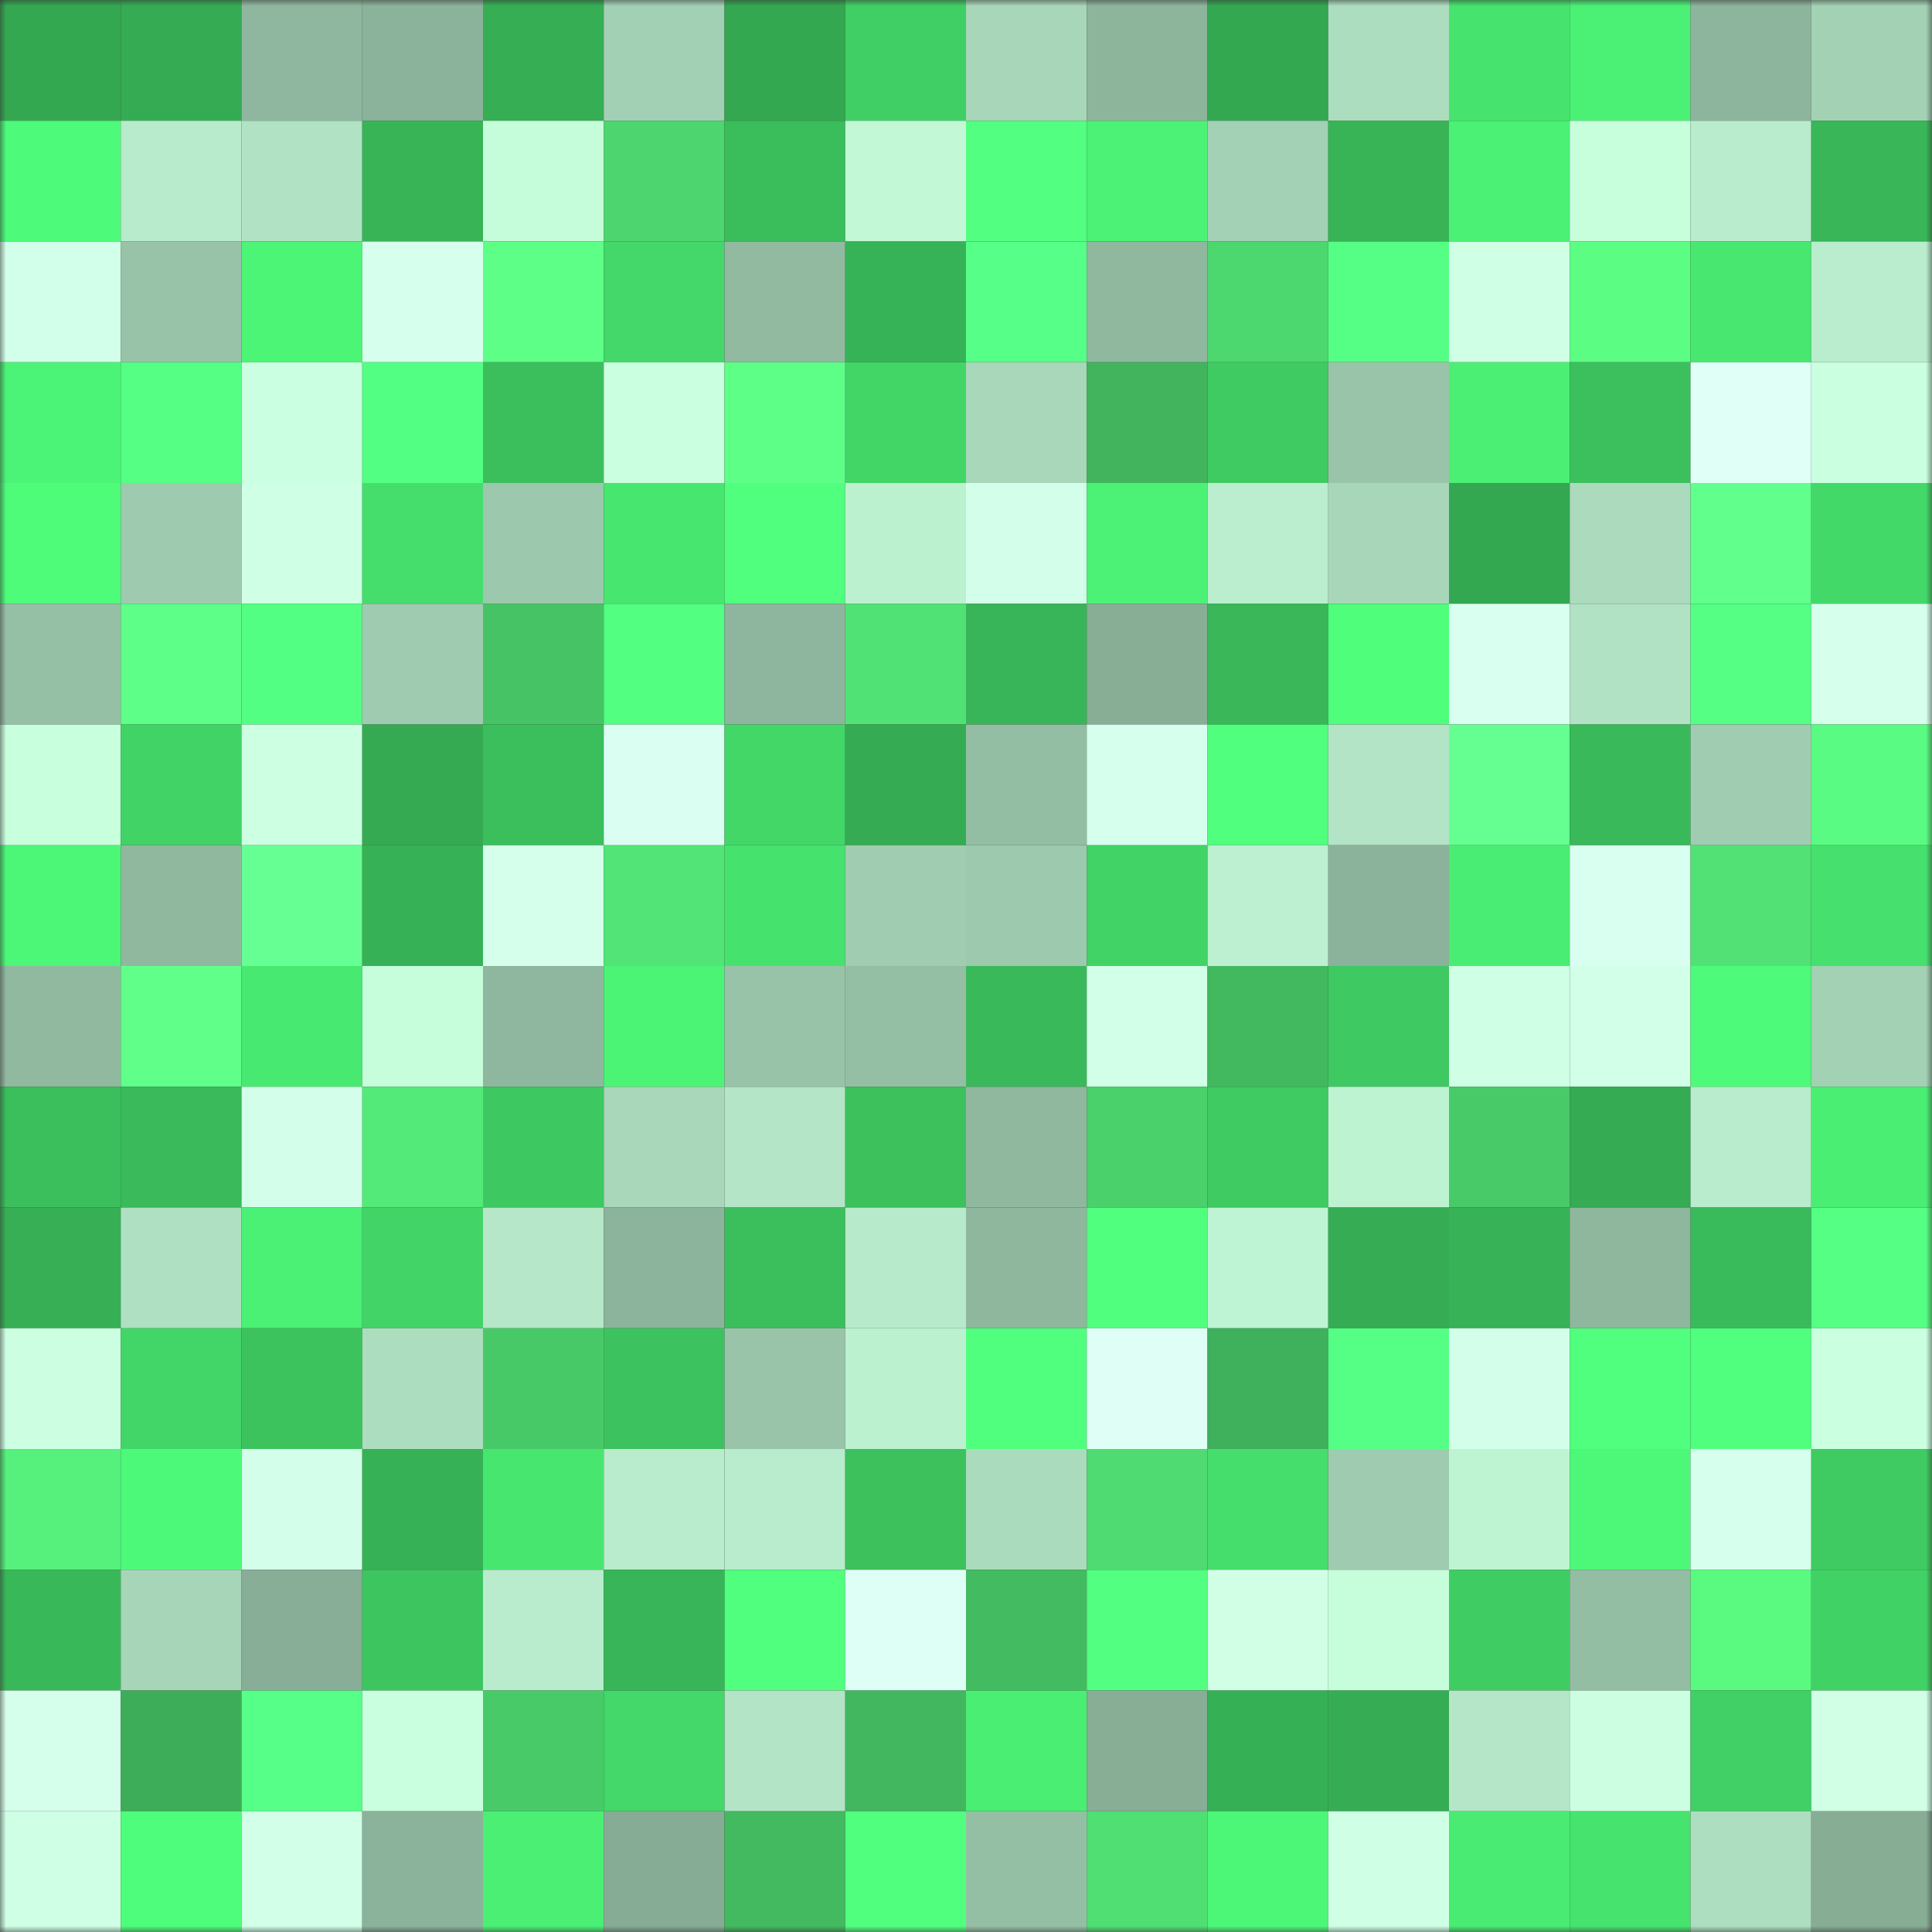 <svg viewBox="0 0 160 160" fill="none" role="img" xmlns="http://www.w3.org/2000/svg" width="240" height="240" name="lens%2Cfusionist1.lens"><rect x="0" y="0" width="160" height="160" fill="#333333" stroke="none"/><mask id="2005686221" mask-type="alpha" maskUnits="userSpaceOnUse" x="0" y="0" width="160" height="160"><rect width="160" height="160" fill="#FFFFFF"></rect></mask><g mask="url(#2005686221)"><rect x="0" y="0" width="10" height="10" fill="#34a751"></rect><rect x="10" y="0" width="10" height="10" fill="#35ac54"></rect><rect x="20" y="0" width="10" height="10" fill="#8fb79f"></rect><rect x="30" y="0" width="10" height="10" fill="#8bb29a"></rect><rect x="40" y="0" width="10" height="10" fill="#36ae54"></rect><rect x="50" y="0" width="10" height="10" fill="#a2d0b4"></rect><rect x="60" y="0" width="10" height="10" fill="#34a751"></rect><rect x="70" y="0" width="10" height="10" fill="#40cf64"></rect><rect x="80" y="0" width="10" height="10" fill="#a8d6b9"></rect><rect x="90" y="0" width="10" height="10" fill="#8db59c"></rect><rect x="100" y="0" width="10" height="10" fill="#34a751"></rect><rect x="110" y="0" width="10" height="10" fill="#adddbf"></rect><rect x="120" y="0" width="10" height="10" fill="#46e46e"></rect><rect x="130" y="0" width="10" height="10" fill="#4af175"></rect><rect x="140" y="0" width="10" height="10" fill="#8db49c"></rect><rect x="150" y="0" width="10" height="10" fill="#a3d1b4"></rect><rect x="0" y="10" width="10" height="10" fill="#4dfa79"></rect><rect x="10" y="10" width="10" height="10" fill="#b7ebcb"></rect><rect x="20" y="10" width="10" height="10" fill="#b1e2c3"></rect><rect x="30" y="10" width="10" height="10" fill="#38b457"></rect><rect x="40" y="10" width="10" height="10" fill="#c5fcda"></rect><rect x="50" y="10" width="10" height="10" fill="#4dd66f"></rect><rect x="60" y="10" width="10" height="10" fill="#3abd5b"></rect><rect x="70" y="10" width="10" height="10" fill="#c2f8d6"></rect><rect x="80" y="10" width="10" height="10" fill="#52ff80"></rect><rect x="90" y="10" width="10" height="10" fill="#4bf275"></rect><rect x="100" y="10" width="10" height="10" fill="#a3d1b5"></rect><rect x="110" y="10" width="10" height="10" fill="#38b457"></rect><rect x="120" y="10" width="10" height="10" fill="#4af175"></rect><rect x="130" y="10" width="10" height="10" fill="#c7fedc"></rect><rect x="140" y="10" width="10" height="10" fill="#b9eccc"></rect><rect x="150" y="10" width="10" height="10" fill="#38b658"></rect><rect x="0" y="20" width="10" height="10" fill="#d2ffe9"></rect><rect x="10" y="20" width="10" height="10" fill="#99c3a9"></rect><rect x="20" y="20" width="10" height="10" fill="#4cf576"></rect><rect x="30" y="20" width="10" height="10" fill="#d7ffee"></rect><rect x="40" y="20" width="10" height="10" fill="#5dff86"></rect><rect x="50" y="20" width="10" height="10" fill="#43d869"></rect><rect x="60" y="20" width="10" height="10" fill="#91baa1"></rect><rect x="70" y="20" width="10" height="10" fill="#37b357"></rect><rect x="80" y="20" width="10" height="10" fill="#56ff87"></rect><rect x="90" y="20" width="10" height="10" fill="#90b89f"></rect><rect x="100" y="20" width="10" height="10" fill="#4dd76f"></rect><rect x="110" y="20" width="10" height="10" fill="#55ff85"></rect><rect x="120" y="20" width="10" height="10" fill="#cfffe5"></rect><rect x="130" y="20" width="10" height="10" fill="#5bfd83"></rect><rect x="140" y="20" width="10" height="10" fill="#48e870"></rect><rect x="150" y="20" width="10" height="10" fill="#b9edcd"></rect><rect x="0" y="30" width="10" height="10" fill="#4bf376"></rect><rect x="10" y="30" width="10" height="10" fill="#54ff83"></rect><rect x="20" y="30" width="10" height="10" fill="#cbffe1"></rect><rect x="30" y="30" width="10" height="10" fill="#53ff82"></rect><rect x="40" y="30" width="10" height="10" fill="#3bbe5c"></rect><rect x="50" y="30" width="10" height="10" fill="#caffdf"></rect><rect x="60" y="30" width="10" height="10" fill="#5eff87"></rect><rect x="70" y="30" width="10" height="10" fill="#42d667"></rect><rect x="80" y="30" width="10" height="10" fill="#a8d7ba"></rect><rect x="90" y="30" width="10" height="10" fill="#41b45d"></rect><rect x="100" y="30" width="10" height="10" fill="#3fcb62"></rect><rect x="110" y="30" width="10" height="10" fill="#99c4a9"></rect><rect x="120" y="30" width="10" height="10" fill="#4aef74"></rect><rect x="130" y="30" width="10" height="10" fill="#3bc05d"></rect><rect x="140" y="30" width="10" height="10" fill="#dffff7"></rect><rect x="150" y="30" width="10" height="10" fill="#caffe0"></rect><rect x="0" y="40" width="10" height="10" fill="#4efc7a"></rect><rect x="10" y="40" width="10" height="10" fill="#9ecaaf"></rect><rect x="20" y="40" width="10" height="10" fill="#cfffe5"></rect><rect x="30" y="40" width="10" height="10" fill="#45de6c"></rect><rect x="40" y="40" width="10" height="10" fill="#9cc8ad"></rect><rect x="50" y="40" width="10" height="10" fill="#47e66f"></rect><rect x="60" y="40" width="10" height="10" fill="#50ff7d"></rect><rect x="70" y="40" width="10" height="10" fill="#bcf1d0"></rect><rect x="80" y="40" width="10" height="10" fill="#d3ffea"></rect><rect x="90" y="40" width="10" height="10" fill="#4bf275"></rect><rect x="100" y="40" width="10" height="10" fill="#baeece"></rect><rect x="110" y="40" width="10" height="10" fill="#a7d6b9"></rect><rect x="120" y="40" width="10" height="10" fill="#34a751"></rect><rect x="130" y="40" width="10" height="10" fill="#abdabd"></rect><rect x="140" y="40" width="10" height="10" fill="#61ff8c"></rect><rect x="150" y="40" width="10" height="10" fill="#43d969"></rect><rect x="0" y="50" width="10" height="10" fill="#96c0a6"></rect><rect x="10" y="50" width="10" height="10" fill="#5eff88"></rect><rect x="20" y="50" width="10" height="10" fill="#53ff82"></rect><rect x="30" y="50" width="10" height="10" fill="#9fcbb0"></rect><rect x="40" y="50" width="10" height="10" fill="#46c465"></rect><rect x="50" y="50" width="10" height="10" fill="#52ff80"></rect><rect x="60" y="50" width="10" height="10" fill="#8eb59d"></rect><rect x="70" y="50" width="10" height="10" fill="#51e275"></rect><rect x="80" y="50" width="10" height="10" fill="#38b558"></rect><rect x="90" y="50" width="10" height="10" fill="#88ae96"></rect><rect x="100" y="50" width="10" height="10" fill="#39b759"></rect><rect x="110" y="50" width="10" height="10" fill="#4ffe7b"></rect><rect x="120" y="50" width="10" height="10" fill="#d8ffef"></rect><rect x="130" y="50" width="10" height="10" fill="#b0e2c3"></rect><rect x="140" y="50" width="10" height="10" fill="#54ff83"></rect><rect x="150" y="50" width="10" height="10" fill="#d6ffec"></rect><rect x="0" y="60" width="10" height="10" fill="#c8ffdd"></rect><rect x="10" y="60" width="10" height="10" fill="#41d366"></rect><rect x="20" y="60" width="10" height="10" fill="#cdffe3"></rect><rect x="30" y="60" width="10" height="10" fill="#35aa52"></rect><rect x="40" y="60" width="10" height="10" fill="#3bbf5c"></rect><rect x="50" y="60" width="10" height="10" fill="#dafff2"></rect><rect x="60" y="60" width="10" height="10" fill="#43d768"></rect><rect x="70" y="60" width="10" height="10" fill="#35ac53"></rect><rect x="80" y="60" width="10" height="10" fill="#94bea4"></rect><rect x="90" y="60" width="10" height="10" fill="#d6ffed"></rect><rect x="100" y="60" width="10" height="10" fill="#50ff7e"></rect><rect x="110" y="60" width="10" height="10" fill="#b2e4c5"></rect><rect x="120" y="60" width="10" height="10" fill="#64ff90"></rect><rect x="130" y="60" width="10" height="10" fill="#39b959"></rect><rect x="140" y="60" width="10" height="10" fill="#a0cdb1"></rect><rect x="150" y="60" width="10" height="10" fill="#5afb82"></rect><rect x="0" y="70" width="10" height="10" fill="#4cf778"></rect><rect x="10" y="70" width="10" height="10" fill="#90b89f"></rect><rect x="20" y="70" width="10" height="10" fill="#66ff93"></rect><rect x="30" y="70" width="10" height="10" fill="#37b156"></rect><rect x="40" y="70" width="10" height="10" fill="#d5ffeb"></rect><rect x="50" y="70" width="10" height="10" fill="#52e476"></rect><rect x="60" y="70" width="10" height="10" fill="#46e26e"></rect><rect x="70" y="70" width="10" height="10" fill="#a0cdb1"></rect><rect x="80" y="70" width="10" height="10" fill="#9dc9ae"></rect><rect x="90" y="70" width="10" height="10" fill="#41d366"></rect><rect x="100" y="70" width="10" height="10" fill="#bcf0d0"></rect><rect x="110" y="70" width="10" height="10" fill="#8bb29a"></rect><rect x="120" y="70" width="10" height="10" fill="#49ed73"></rect><rect x="130" y="70" width="10" height="10" fill="#d8ffef"></rect><rect x="140" y="70" width="10" height="10" fill="#51e174"></rect><rect x="150" y="70" width="10" height="10" fill="#45e06d"></rect><rect x="0" y="80" width="10" height="10" fill="#91b9a0"></rect><rect x="10" y="80" width="10" height="10" fill="#60ff8a"></rect><rect x="20" y="80" width="10" height="10" fill="#48e971"></rect><rect x="30" y="80" width="10" height="10" fill="#c6fddb"></rect><rect x="40" y="80" width="10" height="10" fill="#8fb79f"></rect><rect x="50" y="80" width="10" height="10" fill="#4cf476"></rect><rect x="60" y="80" width="10" height="10" fill="#98c3a8"></rect><rect x="70" y="80" width="10" height="10" fill="#95bfa5"></rect><rect x="80" y="80" width="10" height="10" fill="#39b959"></rect><rect x="90" y="80" width="10" height="10" fill="#d1ffe7"></rect><rect x="100" y="80" width="10" height="10" fill="#42b85f"></rect><rect x="110" y="80" width="10" height="10" fill="#3ec962"></rect><rect x="120" y="80" width="10" height="10" fill="#cfffe5"></rect><rect x="130" y="80" width="10" height="10" fill="#d2ffe8"></rect><rect x="140" y="80" width="10" height="10" fill="#4dfa79"></rect><rect x="150" y="80" width="10" height="10" fill="#a3d1b4"></rect><rect x="0" y="90" width="10" height="10" fill="#3bbe5c"></rect><rect x="10" y="90" width="10" height="10" fill="#3aba5a"></rect><rect x="20" y="90" width="10" height="10" fill="#d3ffea"></rect><rect x="30" y="90" width="10" height="10" fill="#54ea79"></rect><rect x="40" y="90" width="10" height="10" fill="#3ec861"></rect><rect x="50" y="90" width="10" height="10" fill="#a8d7ba"></rect><rect x="60" y="90" width="10" height="10" fill="#b3e5c6"></rect><rect x="70" y="90" width="10" height="10" fill="#3cc15d"></rect><rect x="80" y="90" width="10" height="10" fill="#90b89f"></rect><rect x="90" y="90" width="10" height="10" fill="#4bd16c"></rect><rect x="100" y="90" width="10" height="10" fill="#3fca62"></rect><rect x="110" y="90" width="10" height="10" fill="#bef3d2"></rect><rect x="120" y="90" width="10" height="10" fill="#49ca69"></rect><rect x="130" y="90" width="10" height="10" fill="#35ab53"></rect><rect x="140" y="90" width="10" height="10" fill="#b8eccc"></rect><rect x="150" y="90" width="10" height="10" fill="#4aee73"></rect><rect x="0" y="100" width="10" height="10" fill="#37b055"></rect><rect x="10" y="100" width="10" height="10" fill="#afe0c2"></rect><rect x="20" y="100" width="10" height="10" fill="#4af175"></rect><rect x="30" y="100" width="10" height="10" fill="#42d467"></rect><rect x="40" y="100" width="10" height="10" fill="#b5e7c8"></rect><rect x="50" y="100" width="10" height="10" fill="#8cb39b"></rect><rect x="60" y="100" width="10" height="10" fill="#3bbf5c"></rect><rect x="70" y="100" width="10" height="10" fill="#b7eaca"></rect><rect x="80" y="100" width="10" height="10" fill="#8fb79e"></rect><rect x="90" y="100" width="10" height="10" fill="#50ff7e"></rect><rect x="100" y="100" width="10" height="10" fill="#bef4d3"></rect><rect x="110" y="100" width="10" height="10" fill="#36ad54"></rect><rect x="120" y="100" width="10" height="10" fill="#37b256"></rect><rect x="130" y="100" width="10" height="10" fill="#8fb79e"></rect><rect x="140" y="100" width="10" height="10" fill="#3abb5b"></rect><rect x="150" y="100" width="10" height="10" fill="#54ff84"></rect><rect x="0" y="110" width="10" height="10" fill="#ccffe2"></rect><rect x="10" y="110" width="10" height="10" fill="#42d668"></rect><rect x="20" y="110" width="10" height="10" fill="#3cc35e"></rect><rect x="30" y="110" width="10" height="10" fill="#adddbf"></rect><rect x="40" y="110" width="10" height="10" fill="#48c968"></rect><rect x="50" y="110" width="10" height="10" fill="#3cc35f"></rect><rect x="60" y="110" width="10" height="10" fill="#99c4a9"></rect><rect x="70" y="110" width="10" height="10" fill="#bcf1d0"></rect><rect x="80" y="110" width="10" height="10" fill="#50ff7d"></rect><rect x="90" y="110" width="10" height="10" fill="#dffff6"></rect><rect x="100" y="110" width="10" height="10" fill="#3fb05b"></rect><rect x="110" y="110" width="10" height="10" fill="#55ff85"></rect><rect x="120" y="110" width="10" height="10" fill="#d3ffea"></rect><rect x="130" y="110" width="10" height="10" fill="#51ff7f"></rect><rect x="140" y="110" width="10" height="10" fill="#50ff7e"></rect><rect x="150" y="110" width="10" height="10" fill="#caffe0"></rect><rect x="0" y="120" width="10" height="10" fill="#56f07c"></rect><rect x="10" y="120" width="10" height="10" fill="#4df979"></rect><rect x="20" y="120" width="10" height="10" fill="#d3ffea"></rect><rect x="30" y="120" width="10" height="10" fill="#37b156"></rect><rect x="40" y="120" width="10" height="10" fill="#47e66f"></rect><rect x="50" y="120" width="10" height="10" fill="#b9eccc"></rect><rect x="60" y="120" width="10" height="10" fill="#b8eccc"></rect><rect x="70" y="120" width="10" height="10" fill="#3cc15d"></rect><rect x="80" y="120" width="10" height="10" fill="#abdbbd"></rect><rect x="90" y="120" width="10" height="10" fill="#4fdb71"></rect><rect x="100" y="120" width="10" height="10" fill="#45dd6b"></rect><rect x="110" y="120" width="10" height="10" fill="#9fcbb0"></rect><rect x="120" y="120" width="10" height="10" fill="#bff4d3"></rect><rect x="130" y="120" width="10" height="10" fill="#4df878"></rect><rect x="140" y="120" width="10" height="10" fill="#d7ffee"></rect><rect x="150" y="120" width="10" height="10" fill="#3fcb62"></rect><rect x="0" y="130" width="10" height="10" fill="#39b859"></rect><rect x="10" y="130" width="10" height="10" fill="#a7d5b8"></rect><rect x="20" y="130" width="10" height="10" fill="#88ae97"></rect><rect x="30" y="130" width="10" height="10" fill="#3dc660"></rect><rect x="40" y="130" width="10" height="10" fill="#b8eccc"></rect><rect x="50" y="130" width="10" height="10" fill="#38b558"></rect><rect x="60" y="130" width="10" height="10" fill="#51ff7f"></rect><rect x="70" y="130" width="10" height="10" fill="#defff6"></rect><rect x="80" y="130" width="10" height="10" fill="#43bb61"></rect><rect x="90" y="130" width="10" height="10" fill="#52ff80"></rect><rect x="100" y="130" width="10" height="10" fill="#d0ffe6"></rect><rect x="110" y="130" width="10" height="10" fill="#c6fddb"></rect><rect x="120" y="130" width="10" height="10" fill="#3fcd63"></rect><rect x="130" y="130" width="10" height="10" fill="#94bea4"></rect><rect x="140" y="130" width="10" height="10" fill="#5afa81"></rect><rect x="150" y="130" width="10" height="10" fill="#41d266"></rect><rect x="0" y="140" width="10" height="10" fill="#d5ffeb"></rect><rect x="10" y="140" width="10" height="10" fill="#3ead59"></rect><rect x="20" y="140" width="10" height="10" fill="#56ff87"></rect><rect x="30" y="140" width="10" height="10" fill="#c9ffde"></rect><rect x="40" y="140" width="10" height="10" fill="#49ca69"></rect><rect x="50" y="140" width="10" height="10" fill="#43d869"></rect><rect x="60" y="140" width="10" height="10" fill="#b2e4c5"></rect><rect x="70" y="140" width="10" height="10" fill="#42b75f"></rect><rect x="80" y="140" width="10" height="10" fill="#4aee73"></rect><rect x="90" y="140" width="10" height="10" fill="#88ae96"></rect><rect x="100" y="140" width="10" height="10" fill="#36b055"></rect><rect x="110" y="140" width="10" height="10" fill="#36ad54"></rect><rect x="120" y="140" width="10" height="10" fill="#b4e6c7"></rect><rect x="130" y="140" width="10" height="10" fill="#ccffe2"></rect><rect x="140" y="140" width="10" height="10" fill="#40d065"></rect><rect x="150" y="140" width="10" height="10" fill="#d0ffe6"></rect><rect x="0" y="150" width="10" height="10" fill="#cfffe5"></rect><rect x="10" y="150" width="10" height="10" fill="#4efd7b"></rect><rect x="20" y="150" width="10" height="10" fill="#d1ffe7"></rect><rect x="30" y="150" width="10" height="10" fill="#8bb29a"></rect><rect x="40" y="150" width="10" height="10" fill="#4aef74"></rect><rect x="50" y="150" width="10" height="10" fill="#86ac95"></rect><rect x="60" y="150" width="10" height="10" fill="#43b960"></rect><rect x="70" y="150" width="10" height="10" fill="#51ff7f"></rect><rect x="80" y="150" width="10" height="10" fill="#95bfa5"></rect><rect x="90" y="150" width="10" height="10" fill="#50df73"></rect><rect x="100" y="150" width="10" height="10" fill="#4cf778"></rect><rect x="110" y="150" width="10" height="10" fill="#cfffe4"></rect><rect x="120" y="150" width="10" height="10" fill="#49eb72"></rect><rect x="130" y="150" width="10" height="10" fill="#46e36e"></rect><rect x="140" y="150" width="10" height="10" fill="#aedec0"></rect><rect x="150" y="150" width="10" height="10" fill="#87ad95"></rect></g></svg>